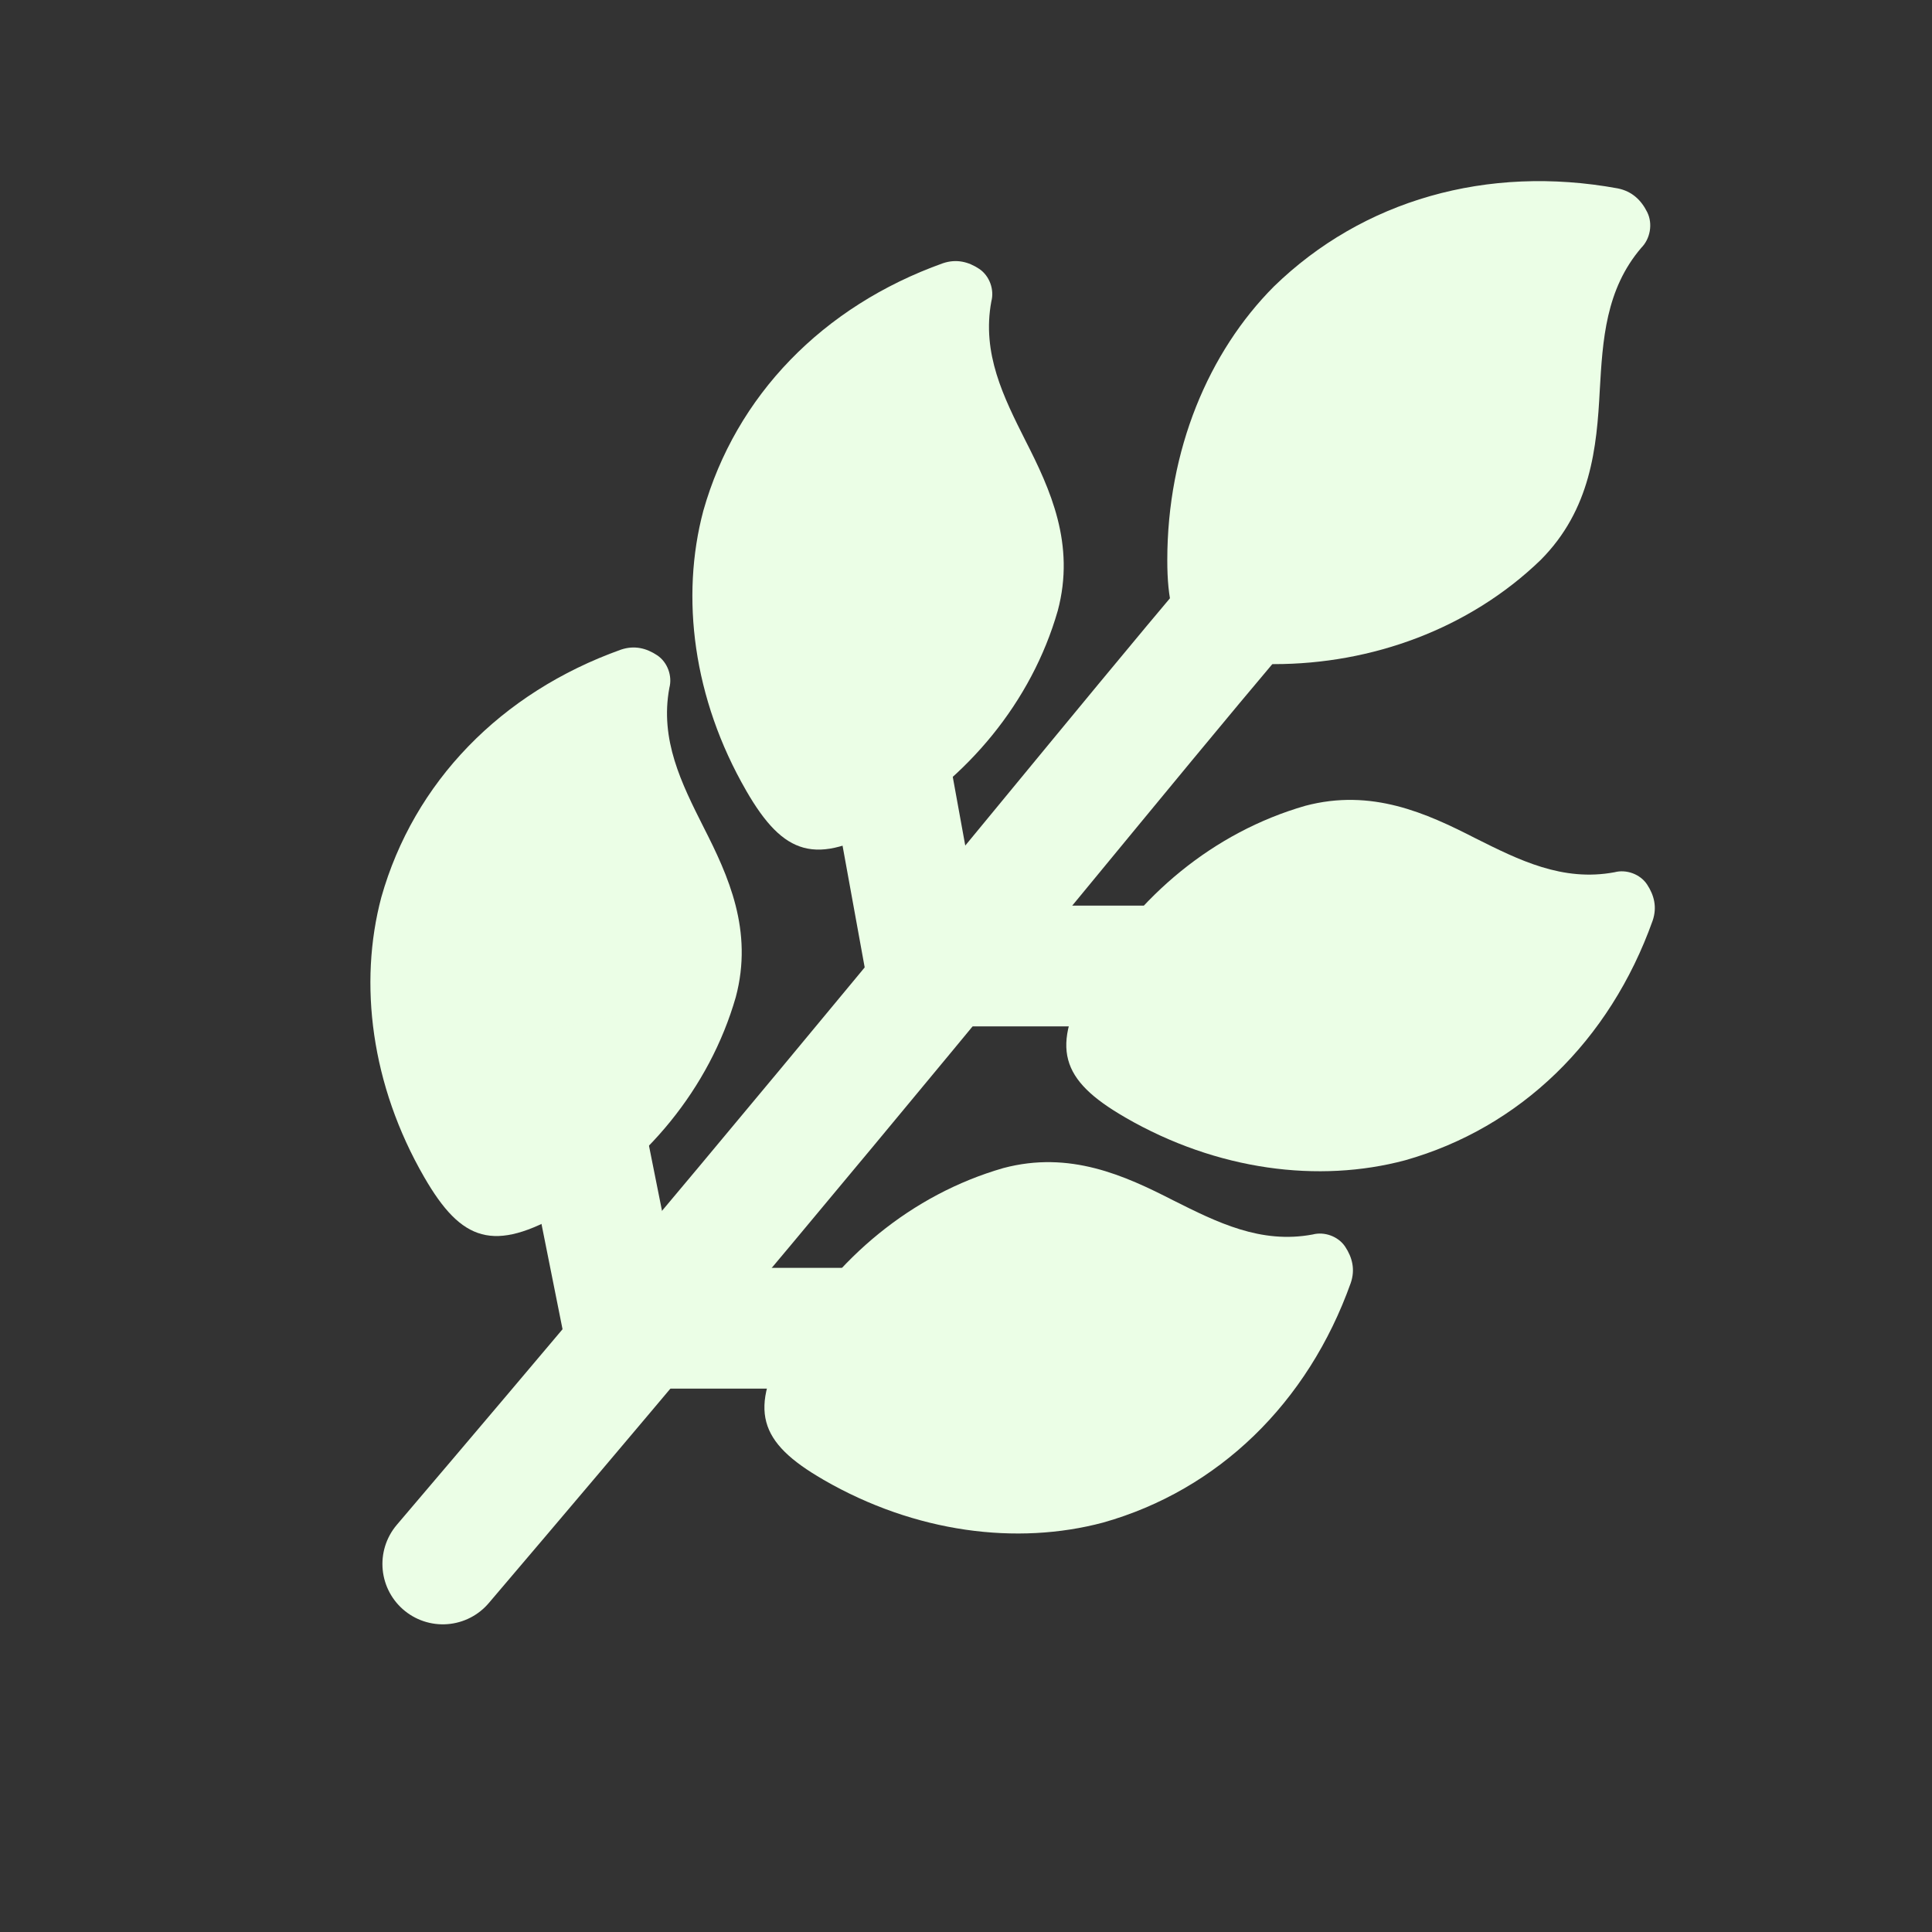 <svg width="32" height="32" viewBox="0 0 32 32" fill="none" xmlns="http://www.w3.org/2000/svg">
<rect x="0" y="0" width="32" height="32" fill="#333333" stroke="none"/>
<path d="M23.378 6.937C20.619 9.686 17.466 14.005 7.334 25.904" stroke="#EBFEE6" stroke-width="2" stroke-linecap="round"/>
<path d="M19.334 9.282C19.334 10.565 19.724 11 21.1 11C22.726 11 24.336 10.415 25.516 9.277C26.351 8.44 26.448 7.408 26.497 6.468C26.545 5.631 26.594 4.794 27.186 4.103C27.331 3.957 27.38 3.709 27.283 3.514C27.186 3.319 27.035 3.168 26.793 3.12C24.633 2.725 22.571 3.314 21.1 4.745C20.018 5.831 19.334 7.452 19.334 9.277L19.334 9.282Z" fill="#EBFEE6"/>
<path d="M12.361 13.099C12.98 14.171 13.515 14.345 14.664 13.682C16.021 12.898 17.084 11.633 17.52 10.115C17.814 9.014 17.397 8.106 16.985 7.298C16.622 6.576 16.259 5.854 16.42 4.991C16.471 4.799 16.392 4.569 16.218 4.453C16.043 4.337 15.844 4.284 15.618 4.36C13.625 5.072 12.187 6.557 11.649 8.461C11.269 9.889 11.479 11.571 12.359 13.095L12.361 13.099Z" fill="#EBFEE6"/>
<path d="M7.028 19.5C7.646 20.571 8.181 20.746 9.331 20.082C10.688 19.299 11.75 18.034 12.187 16.515C12.48 15.414 12.064 14.506 11.652 13.698C11.289 12.976 10.926 12.254 11.087 11.392C11.138 11.2 11.059 10.969 10.884 10.853C10.709 10.737 10.511 10.684 10.285 10.76C8.292 11.472 6.854 12.958 6.316 14.861C5.936 16.289 6.146 17.972 7.025 19.495L7.028 19.5Z" fill="#EBFEE6"/>
<path d="M18.634 18.506C17.563 17.888 17.388 17.353 18.051 16.204C18.835 14.846 20.1 13.784 21.618 13.347C22.72 13.054 23.628 13.47 24.435 13.883C25.158 14.245 25.88 14.608 26.742 14.447C26.934 14.396 27.165 14.475 27.281 14.65C27.396 14.825 27.45 15.023 27.373 15.249C26.662 17.242 25.176 18.68 23.273 19.218C21.845 19.599 20.162 19.389 18.638 18.509L18.634 18.506Z" fill="#EBFEE6"/>
<path d="M13.634 24.506C12.563 23.888 12.388 23.353 13.051 22.204C13.835 20.846 15.1 19.784 16.618 19.347C17.72 19.054 18.628 19.47 19.435 19.883C20.158 20.245 20.88 20.608 21.742 20.447C21.934 20.396 22.165 20.475 22.281 20.65C22.396 20.825 22.45 21.023 22.373 21.249C21.662 23.242 20.176 24.68 18.273 25.218C16.845 25.599 15.162 25.389 13.638 24.509L13.634 24.506Z" fill="#EBFEE6"/>
<path d="M14.334 10.5L15.334 16H21.834" stroke="#EBFEE6" stroke-width="2"/>
<path d="M9.334 17L10.334 22H16.834" stroke="#EBFEE6" stroke-width="2"/>
</svg>
